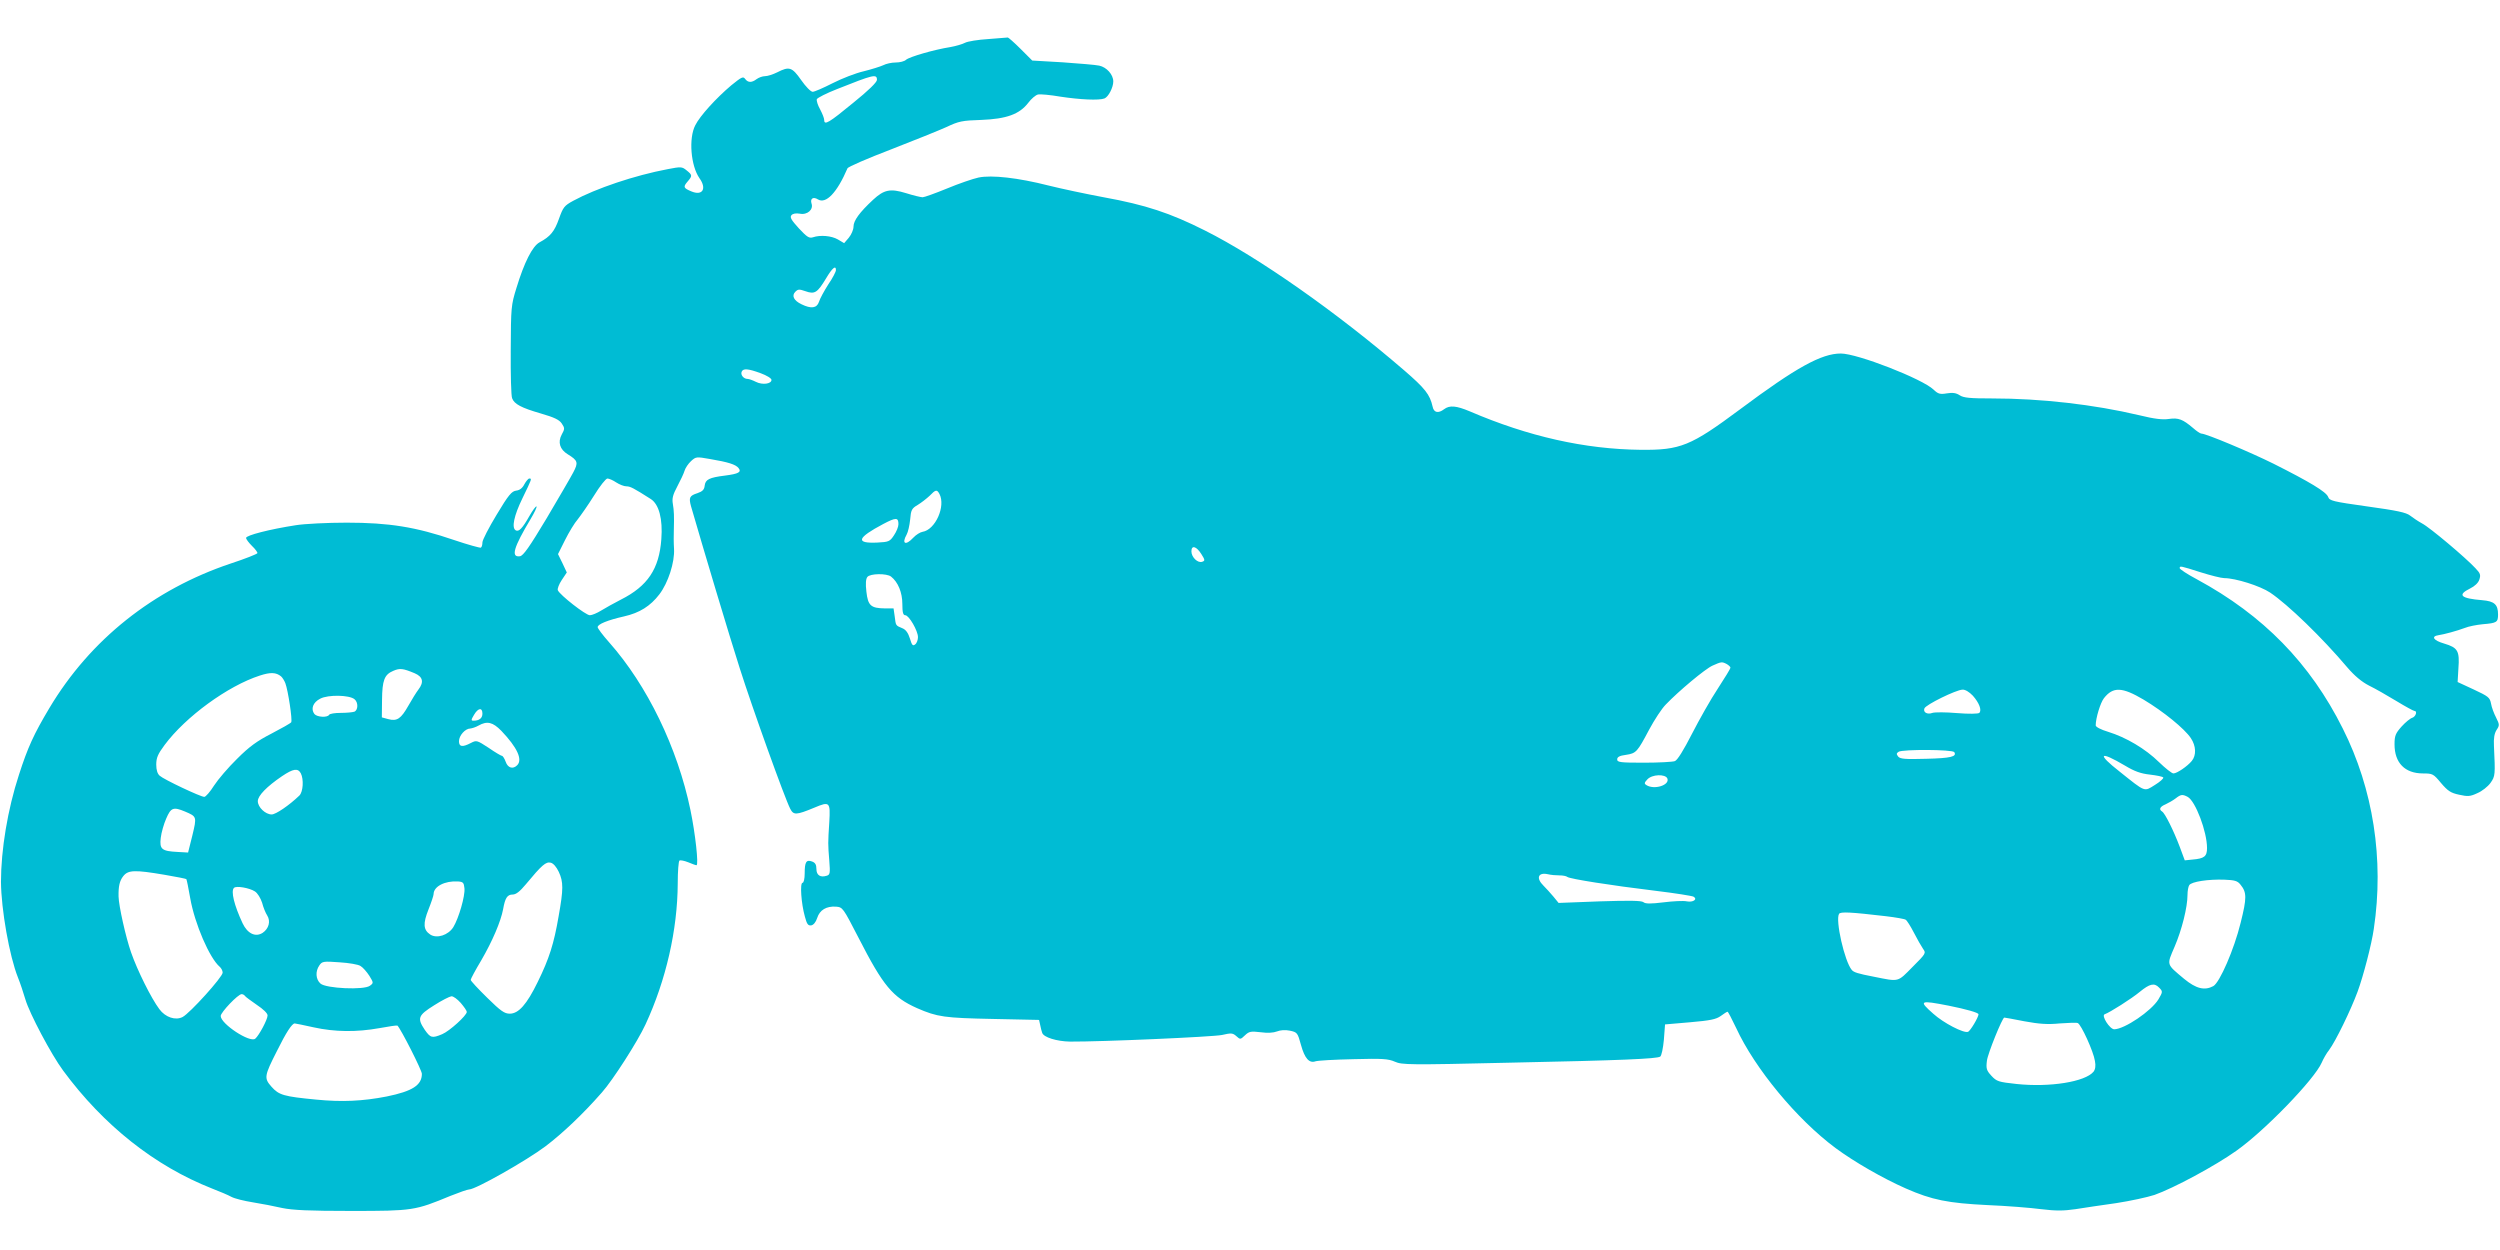 <?xml version="1.0" standalone="no"?>
<!DOCTYPE svg PUBLIC "-//W3C//DTD SVG 20010904//EN"
 "http://www.w3.org/TR/2001/REC-SVG-20010904/DTD/svg10.dtd">
<svg version="1.0" xmlns="http://www.w3.org/2000/svg"
 width="1280pt" height="640pt" viewBox="0 0 1280 640"
 preserveAspectRatio="xMidYMid meet">
<g transform="translate(0,640) scale(0.1,-0.1)"
fill="#00bcd4" stroke="none">
<path d="M5060 6200 c-52 -3 -106 -12 -119 -19 -13 -7 -47 -17 -75 -22 -83
-13 -210 -50 -227 -65 -8 -8 -32 -14 -53 -14 -20 0 -49 -6 -64 -14 -15 -7 -60
-21 -100 -31 -40 -9 -112 -37 -159 -61 -47 -24 -93 -44 -102 -44 -10 0 -36 27
-59 60 -47 67 -61 71 -122 40 -22 -11 -50 -20 -63 -20 -13 0 -32 -7 -43 -15
-25 -19 -44 -19 -59 1 -10 14 -18 10 -71 -33 -77 -65 -160 -156 -184 -204 -35
-67 -23 -208 21 -271 39 -54 16 -92 -41 -68 -41 17 -43 23 -20 50 26 30 25 34
-5 58 -23 19 -29 19 -96 6 -170 -32 -368 -99 -484 -162 -46 -25 -52 -33 -73
-92 -23 -65 -44 -91 -100 -121 -36 -20 -78 -102 -118 -234 -27 -87 -28 -98
-29 -317 -1 -125 2 -236 7 -247 11 -30 47 -49 147 -78 69 -20 94 -32 107 -51
16 -24 16 -28 0 -57 -21 -39 -10 -76 31 -101 52 -32 55 -42 28 -93 -13 -25
-75 -131 -137 -236 -87 -145 -119 -191 -136 -193 -48 -7 -32 46 55 191 19 32
33 61 30 64 -3 3 -20 -20 -37 -50 -35 -62 -54 -82 -70 -72 -21 13 -9 74 35
164 49 101 49 101 35 101 -5 0 -16 -13 -25 -29 -10 -20 -24 -31 -42 -33 -23
-3 -39 -21 -100 -123 -40 -66 -73 -130 -73 -142 0 -12 -3 -24 -8 -27 -4 -2
-66 15 -137 39 -196 67 -333 89 -550 89 -99 0 -216 -6 -260 -13 -136 -21 -255
-52 -255 -65 0 -7 14 -25 30 -41 17 -16 29 -33 28 -37 -2 -5 -63 -29 -136 -53
-397 -133 -720 -390 -929 -740 -80 -134 -111 -202 -156 -342 -58 -177 -92
-385 -92 -548 1 -141 43 -380 87 -490 11 -27 28 -78 38 -112 21 -72 133 -283
193 -364 207 -281 470 -489 762 -604 39 -15 84 -34 100 -43 17 -9 66 -21 110
-28 44 -7 111 -20 150 -29 54 -11 135 -15 354 -15 315 0 326 2 507 77 45 18
88 33 96 33 33 0 294 148 391 221 88 67 191 164 289 276 56 63 183 261 223
348 105 226 164 485 165 722 0 61 4 114 9 117 5 3 25 -1 45 -9 19 -8 38 -15
42 -15 12 0 -6 163 -31 283 -66 318 -221 638 -416 858 -33 37 -59 72 -59 78 0
15 51 36 135 55 80 18 135 53 181 113 45 59 79 164 75 233 -2 30 -2 73 -1 95
2 72 1 100 -5 135 -5 28 0 47 23 90 16 30 33 66 37 80 4 14 19 36 33 49 25 23
28 23 96 11 95 -16 132 -28 147 -46 17 -21 1 -30 -69 -39 -81 -10 -100 -20
-104 -51 -2 -21 -11 -30 -37 -39 -41 -13 -45 -23 -33 -67 63 -218 197 -666
249 -828 65 -205 231 -667 259 -721 17 -33 30 -33 124 6 78 33 82 29 76 -74
-7 -109 -7 -112 0 -198 5 -64 4 -72 -14 -77 -32 -10 -52 3 -52 35 0 22 -6 32
-22 38 -30 11 -38 -2 -38 -61 0 -28 -5 -48 -11 -48 -14 0 -7 -106 12 -173 10
-38 16 -47 32 -45 12 2 24 16 31 38 13 41 47 61 96 58 35 -3 36 -5 116 -160
126 -246 174 -304 300 -360 103 -45 140 -50 387 -55 l237 -5 6 -27 c3 -14 7
-32 10 -39 7 -23 75 -44 143 -45 160 -1 731 24 778 34 47 11 55 10 73 -6 20
-18 21 -18 44 4 21 20 30 22 80 16 36 -5 66 -3 84 4 18 7 42 9 66 4 38 -8 40
-11 57 -73 19 -69 42 -95 74 -84 11 4 98 9 194 11 150 4 179 2 213 -13 36 -16
71 -17 585 -5 582 12 754 20 773 31 7 4 15 43 19 86 l6 79 128 11 c104 9 133
15 157 32 16 12 32 22 35 22 3 0 22 -37 44 -83 96 -208 311 -468 509 -615 96
-71 242 -155 360 -207 134 -59 216 -75 417 -85 99 -4 223 -14 276 -21 75 -9
113 -9 175 0 43 7 138 21 209 31 72 11 159 30 196 42 97 34 311 149 419 226
146 103 400 366 437 451 8 19 25 49 38 65 33 44 111 204 146 299 29 79 72 243
83 322 53 355 -3 715 -159 1025 -167 334 -407 580 -747 764 -49 26 -88 52 -88
57 0 13 3 12 107 -21 51 -16 106 -30 121 -30 58 0 184 -40 235 -74 91 -61 265
-229 396 -384 36 -42 73 -73 110 -92 31 -15 94 -51 140 -79 46 -28 88 -51 93
-51 16 0 7 -29 -11 -35 -11 -3 -36 -24 -55 -45 -31 -35 -36 -47 -36 -91 0 -95
53 -149 146 -149 49 0 53 -2 92 -49 35 -41 50 -51 93 -60 44 -10 57 -9 93 8
24 10 54 34 67 52 25 35 25 42 18 190 -2 39 2 63 13 81 16 24 16 28 -2 64 -11
21 -23 53 -26 72 -6 31 -14 37 -89 72 l-82 38 4 69 c7 91 -3 107 -73 128 -55
16 -69 37 -28 43 28 4 94 22 134 37 19 8 61 16 92 19 72 6 78 10 78 50 0 51
-19 68 -81 73 -111 9 -129 27 -62 60 23 11 42 29 47 45 8 24 6 32 -20 59 -50
54 -234 209 -273 229 -20 11 -47 29 -61 40 -20 16 -67 26 -219 47 -178 25
-194 29 -201 49 -10 26 -95 77 -280 170 -121 60 -345 154 -369 154 -6 0 -25
13 -43 29 -52 44 -74 53 -123 46 -31 -5 -75 0 -152 19 -232 55 -503 86 -754
86 -112 0 -145 3 -165 16 -18 12 -36 15 -66 10 -35 -6 -45 -3 -68 19 -57 55
-390 185 -475 185 -99 0 -228 -71 -515 -285 -254 -189 -306 -210 -510 -208
-285 3 -575 68 -875 197 -69 29 -103 32 -131 11 -30 -23 -53 -18 -59 13 -14
62 -38 93 -147 187 -345 297 -744 577 -1019 715 -177 89 -303 131 -518 170
-91 17 -218 44 -282 60 -157 40 -292 55 -359 41 -28 -6 -101 -31 -161 -56 -61
-25 -117 -45 -125 -45 -9 0 -47 9 -85 21 -81 25 -113 18 -169 -34 -70 -65
-100 -107 -100 -137 0 -16 -11 -41 -24 -57 l-24 -28 -32 19 c-33 19 -90 24
-128 11 -19 -6 -30 1 -72 46 -38 42 -47 56 -38 67 8 9 23 11 43 8 38 -8 71 21
60 52 -8 26 9 36 33 21 41 -25 98 35 151 159 3 8 103 51 223 97 119 46 247 98
285 115 61 29 79 33 177 36 129 5 196 29 241 88 15 20 37 39 49 42 11 3 64 -2
116 -11 99 -15 197 -20 225 -9 20 8 45 56 45 87 0 35 -34 73 -72 81 -18 4
-103 11 -188 17 l-155 9 -60 60 c-33 33 -63 59 -65 58 -3 0 -48 -4 -100 -8z
m-570 -209 c0 -12 -44 -55 -121 -117 -125 -103 -149 -117 -149 -89 0 10 -10
34 -21 55 -12 21 -19 44 -17 52 3 7 50 31 104 52 186 74 204 79 204 47z m-210
-974 c0 -8 -17 -41 -39 -73 -21 -33 -43 -73 -48 -90 -11 -32 -40 -36 -89 -12
-40 19 -52 44 -32 64 14 14 20 14 52 3 47 -17 61 -8 105 65 32 54 51 70 51 43z
m-385 -528 c30 -11 55 -26 55 -34 0 -21 -47 -27 -80 -10 -16 8 -35 15 -43 15
-19 0 -36 20 -30 36 7 19 33 17 98 -7z m-740 -559 c17 -11 40 -20 52 -20 20 0
37 -9 125 -65 42 -27 62 -102 54 -206 -11 -152 -70 -240 -207 -309 -35 -18
-80 -43 -101 -56 -21 -13 -47 -24 -58 -24 -21 0 -153 103 -164 128 -3 7 6 31
20 52 l26 39 -22 47 -23 47 36 72 c20 40 49 88 65 106 15 19 53 73 83 121 30
49 61 88 69 88 8 0 29 -9 45 -20z m1655 -59 c33 -63 -21 -184 -87 -194 -12 -2
-33 -15 -47 -30 -39 -42 -61 -32 -34 16 7 12 15 47 18 77 4 49 8 57 39 75 18
11 45 32 60 46 32 33 38 34 51 10z m-210 -155 c0 -13 -10 -38 -23 -57 -21 -32
-27 -34 -86 -37 -113 -5 -103 24 31 95 66 35 78 34 78 -1z m1551 -153 c19 -30
19 -34 5 -39 -23 -9 -56 23 -56 53 0 34 26 26 51 -14z m-1589 -115 c36 -28 58
-82 58 -140 0 -44 4 -58 15 -58 19 0 65 -80 65 -112 0 -14 -6 -31 -14 -37 -12
-10 -17 -5 -27 29 -9 29 -21 46 -38 53 -36 15 -34 13 -40 60 l-6 42 -45 0
c-71 1 -86 14 -94 85 -5 42 -3 66 5 76 14 18 99 19 121 2z m4279 -448 c10 -6
19 -14 19 -19 0 -4 -29 -52 -65 -107 -36 -54 -95 -159 -132 -231 -43 -84 -75
-136 -88 -140 -11 -4 -82 -8 -157 -8 -123 0 -138 2 -138 17 0 12 12 19 44 23
54 8 59 15 120 130 27 50 64 107 85 128 65 68 201 182 239 199 45 20 48 21 73
8z m-6718 -47 c42 -18 49 -45 19 -84 -10 -13 -33 -50 -51 -82 -38 -67 -58 -81
-103 -69 l-33 9 1 89 c1 101 12 130 57 149 34 15 50 13 110 -12z m-684 -16 c7
-6 17 -22 22 -35 14 -37 37 -189 30 -200 -3 -5 -49 -31 -101 -58 -74 -38 -113
-66 -176 -129 -45 -44 -98 -106 -118 -137 -20 -32 -43 -58 -50 -58 -19 0 -207
89 -228 108 -12 10 -18 30 -18 57 0 35 8 54 43 101 107 144 323 302 487 355
55 18 83 17 109 -4z m8662 -99 c32 -36 47 -74 33 -88 -5 -5 -54 -6 -114 -1
-58 5 -114 5 -126 1 -26 -10 -49 3 -41 23 7 19 162 95 195 96 14 1 35 -12 53
-31z m874 -20 c102 -61 210 -149 242 -197 27 -40 29 -88 5 -117 -22 -27 -76
-64 -94 -64 -8 0 -41 26 -74 58 -69 68 -169 127 -260 155 -37 11 -64 25 -64
33 0 37 24 116 42 139 47 60 93 58 203 -7z m-9160 2 c20 -16 19 -56 -1 -64 -9
-3 -40 -6 -69 -6 -30 0 -57 -4 -60 -10 -9 -15 -61 -12 -75 4 -20 26 -8 60 30
79 40 21 149 19 175 -3z m655 -74 c0 -23 -16 -36 -46 -36 -13 0 -12 5 3 30 21
36 43 39 43 6z m97 -88 c81 -85 110 -147 81 -176 -22 -22 -48 -14 -59 18 -6
17 -15 30 -19 30 -4 0 -35 18 -68 41 -60 39 -62 40 -91 25 -44 -23 -61 -20
-61 9 0 29 32 65 58 65 9 1 28 7 42 15 44 25 73 18 117 -27z m7439 -109 c14
-23 -18 -31 -144 -34 -108 -3 -132 -1 -143 11 -10 13 -10 17 2 25 21 13 276
12 285 -2z m874 -69 c48 -29 81 -41 128 -46 34 -4 65 -10 68 -15 2 -5 -17 -22
-43 -38 -56 -35 -46 -39 -180 68 -119 93 -105 109 27 31z m-9340 -39 c16 -31
12 -95 -7 -114 -53 -51 -121 -97 -142 -97 -32 0 -71 37 -71 68 0 28 46 75 124
128 58 39 81 42 96 15z m6997 -27 c13 -34 -67 -59 -107 -34 -12 7 -12 12 4 29
24 27 93 29 103 5z m2664 -94 c40 -22 99 -178 99 -262 0 -43 -14 -54 -75 -59
l-39 -4 -26 70 c-31 82 -75 171 -90 180 -18 11 -11 25 18 37 15 7 38 20 51 30
27 21 35 22 62 8z m-10254 -75 c61 -26 61 -26 38 -122 l-22 -88 -53 3 c-82 4
-94 14 -87 72 3 27 16 72 28 99 24 56 36 61 96 36z m1914 -309 c24 -52 24 -88
-1 -228 -24 -140 -48 -216 -107 -336 -56 -115 -98 -162 -143 -162 -27 0 -46
13 -116 82 -46 45 -84 86 -84 91 0 5 24 50 54 100 58 100 100 199 112 262 10
57 21 75 49 75 17 0 37 16 67 52 83 100 103 117 128 111 14 -4 29 -22 41 -47z
m-2018 -15 c59 -10 109 -20 111 -22 2 -2 11 -46 20 -98 23 -131 99 -307 151
-351 8 -7 15 -20 15 -30 0 -22 -168 -208 -205 -227 -36 -19 -88 -2 -119 40
-42 56 -113 199 -145 291 -27 77 -63 238 -64 286 -1 51 5 80 24 104 25 32 59
33 212 7z m7142 -3 c16 0 34 -3 40 -8 13 -10 220 -43 452 -71 100 -12 187 -26
194 -30 22 -13 -2 -30 -34 -24 -18 4 -72 1 -120 -5 -66 -8 -92 -8 -103 1 -10
8 -71 9 -224 4 l-210 -8 -27 33 c-16 19 -38 43 -50 55 -40 39 -28 70 22 59 16
-4 43 -6 60 -6z m3486 -47 c33 -40 33 -68 1 -196 -33 -135 -107 -306 -140
-324 -45 -24 -88 -13 -149 37 -93 78 -90 69 -49 165 37 86 66 202 66 265 0 20
4 43 9 50 11 18 98 31 180 28 53 -2 67 -6 82 -25z m-9093 -19 c4 -39 -29 -153
-57 -199 -26 -41 -84 -60 -118 -38 -36 24 -38 56 -9 129 14 35 26 71 26 78 0
39 57 69 125 65 26 -2 30 -6 33 -35z m-1073 -16 c14 -9 29 -34 37 -58 6 -24
18 -53 26 -65 19 -30 8 -68 -23 -89 -37 -24 -78 -4 -103 49 -43 92 -61 165
-44 181 11 12 79 0 107 -18z m8351 -127 c50 -6 96 -14 101 -18 6 -3 25 -33 42
-66 17 -33 38 -70 47 -83 16 -22 15 -24 -54 -93 -78 -79 -67 -76 -197 -50 -84
16 -104 23 -114 35 -37 44 -85 256 -65 287 7 12 60 9 240 -12z m-7810 -255
c12 -7 32 -30 45 -50 22 -36 22 -37 3 -51 -30 -23 -225 -14 -253 11 -25 22
-27 63 -6 93 14 21 21 22 103 16 48 -3 97 -11 108 -19z m9208 -110 c20 -20 20
-22 -3 -61 -37 -60 -173 -152 -226 -153 -23 0 -68 71 -49 77 26 9 138 80 180
115 50 41 74 47 98 22z m-9800 -43 c3 -5 31 -25 61 -46 33 -22 55 -43 55 -54
0 -21 -44 -103 -63 -119 -27 -23 -177 76 -177 116 0 19 89 112 107 112 6 0 14
-4 17 -9z m1105 -36 c17 -20 31 -40 31 -46 0 -18 -88 -98 -126 -114 -52 -22
-60 -19 -89 22 -40 60 -35 74 48 126 39 25 79 45 88 46 10 1 31 -15 48 -34z
m7618 -14 c90 -18 153 -36 153 -44 0 -15 -42 -86 -54 -90 -22 -8 -125 45 -178
93 -76 67 -70 70 79 41z m388 -80 c76 -14 119 -17 180 -11 44 3 86 5 93 2 17
-6 81 -146 88 -194 5 -25 2 -43 -7 -55 -43 -52 -224 -81 -394 -63 -93 10 -102
13 -129 42 -25 27 -28 37 -23 77 4 36 79 221 89 221 2 0 48 -8 103 -19z
m-8759 -31 c109 -24 220 -25 337 -4 48 9 90 15 92 13 19 -20 125 -229 125
-247 0 -58 -48 -89 -180 -116 -123 -24 -229 -29 -361 -16 -166 16 -191 23
-229 66 -39 44 -37 55 28 183 47 95 77 141 91 141 4 0 47 -9 97 -20z"/>
</g>
</svg>
